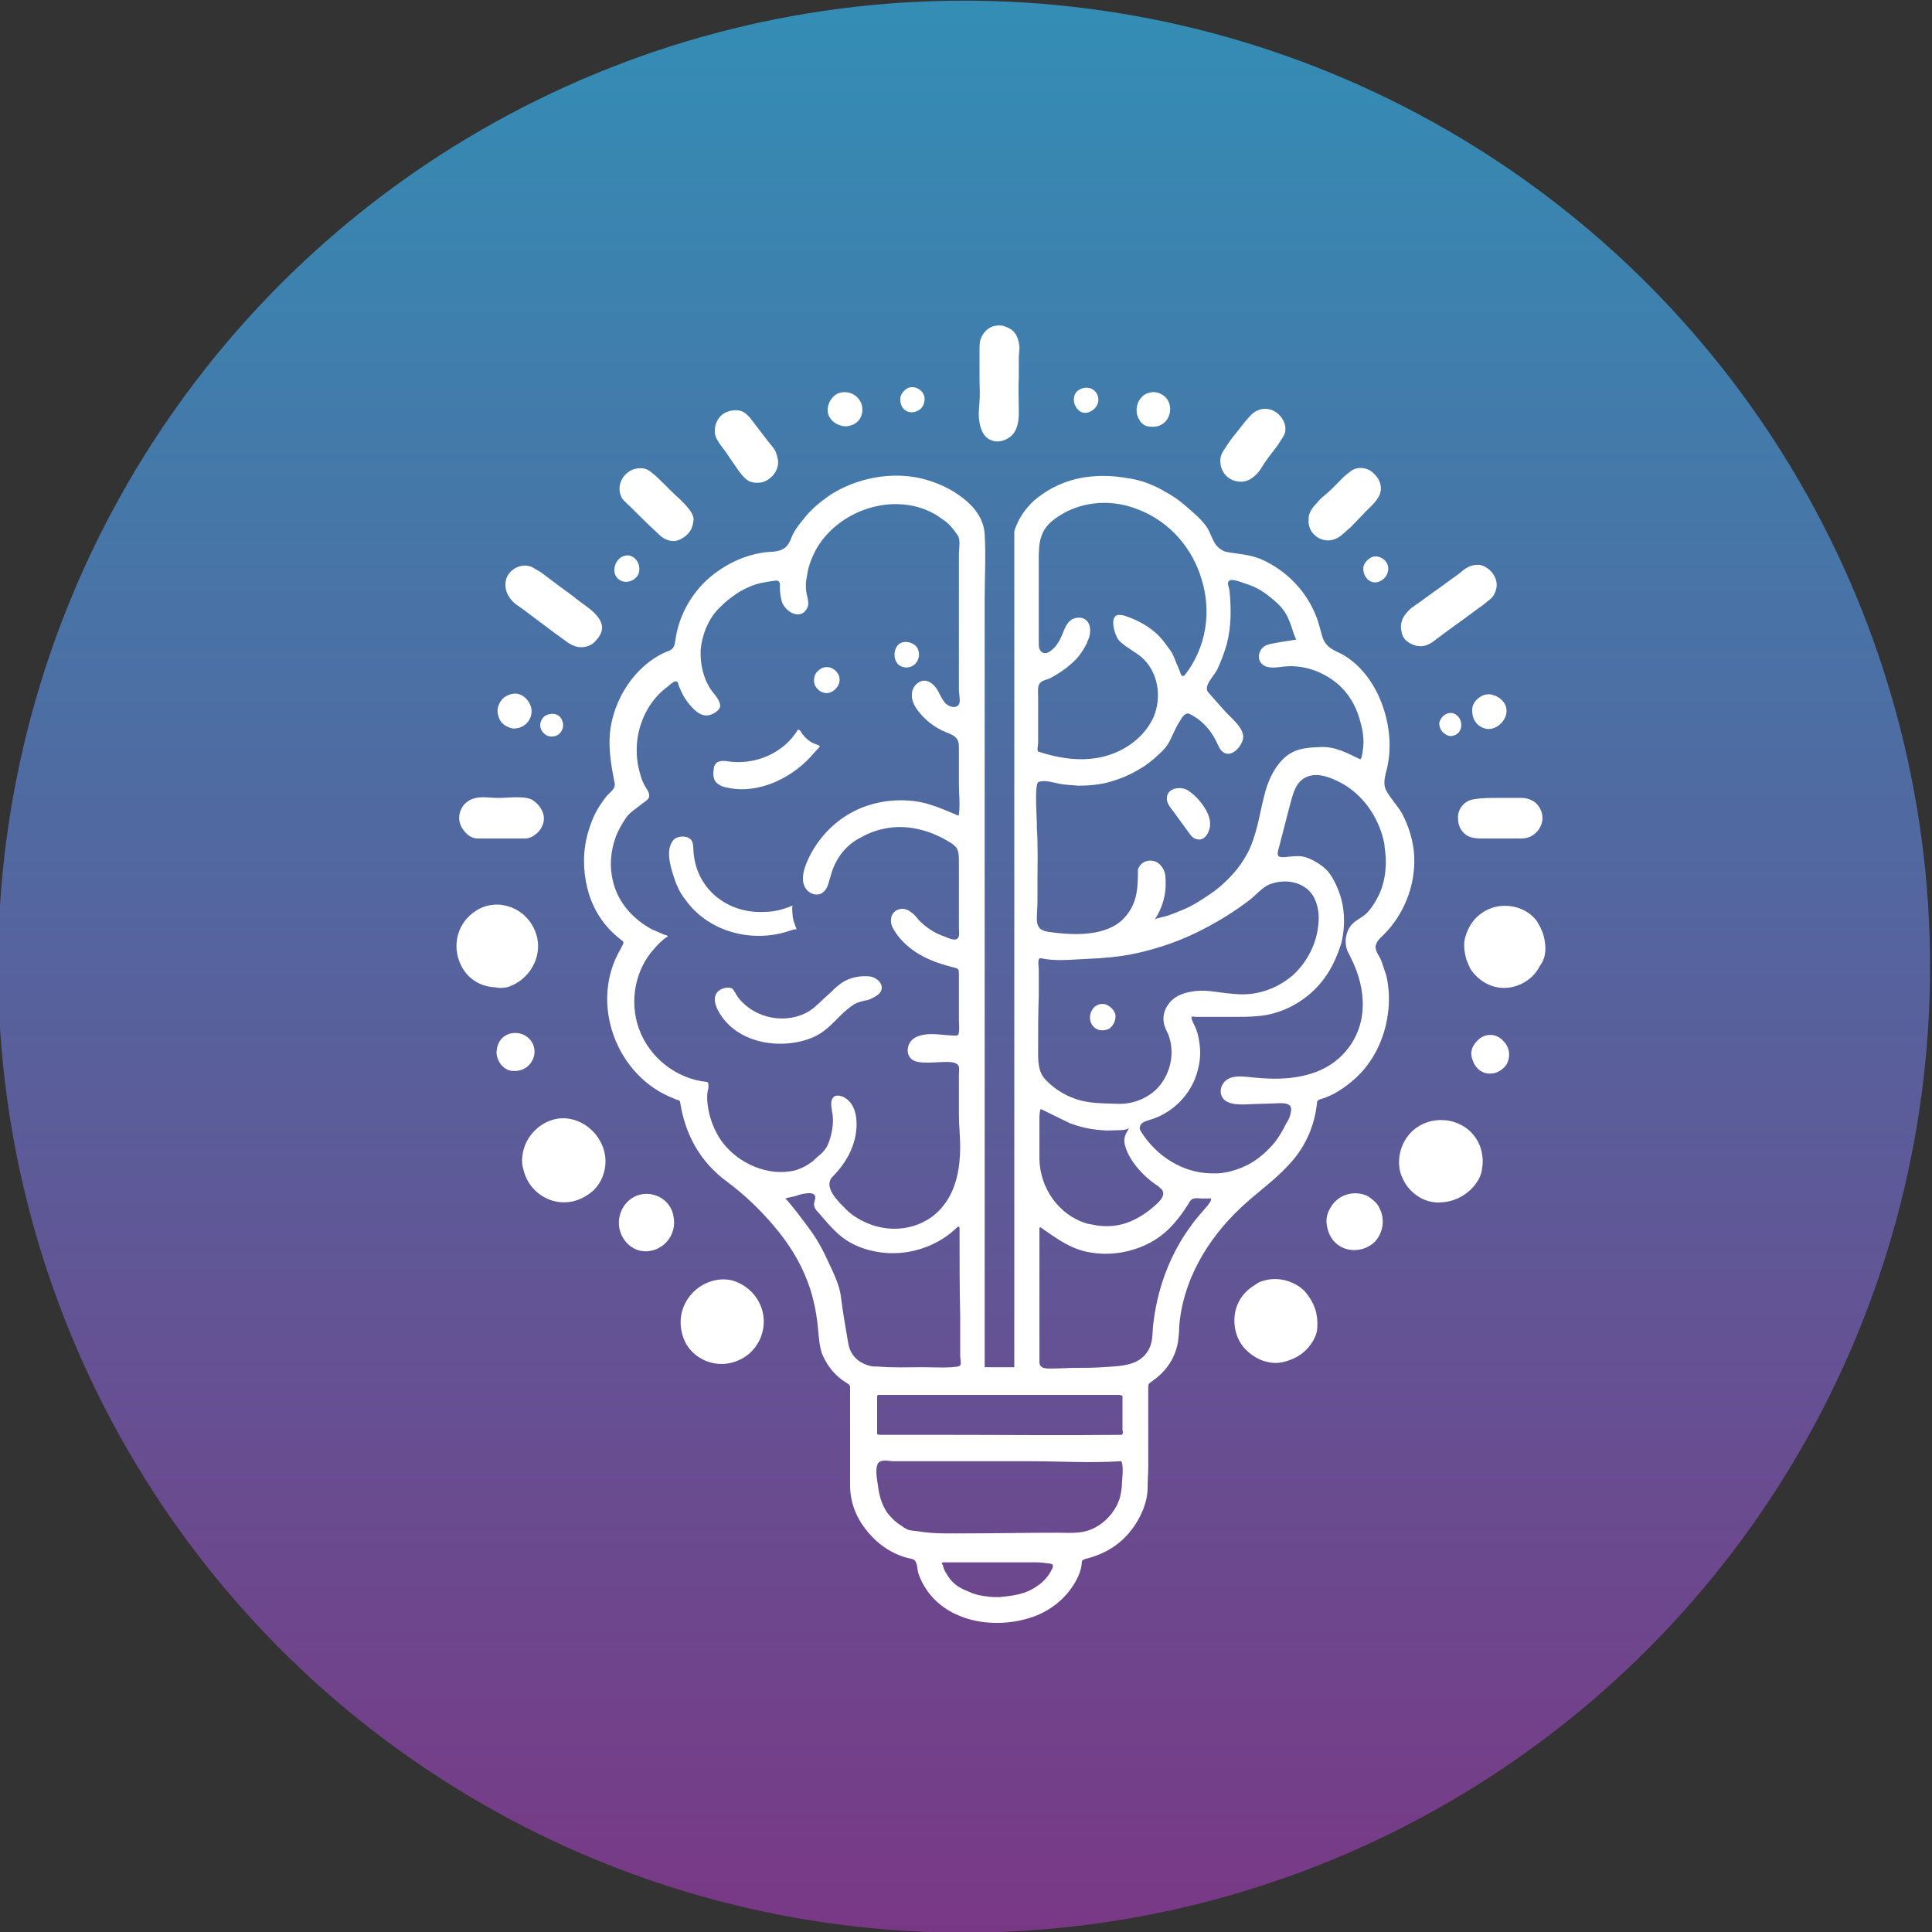 <?xml version="1.0" encoding="utf-8"?>
<!-- Generator: Adobe Illustrator 27.8.0, SVG Export Plug-In . SVG Version: 6.00 Build 0)  -->
<svg version="1.1" id="Laag_1" xmlns="http://www.w3.org/2000/svg" xmlns:xlink="http://www.w3.org/1999/xlink" x="0px" y="0px"
	 viewBox="0 0 300 300" style="enable-background:new 0 0 300 300;" xml:space="preserve">
<rect x="0" y="0" width="300" height="300" fill="#333333" stroke="none"/>
<style type="text/css">
	.st0{fill:url(#SVGID_1_);}
	.st1{fill:#FFFFFF;}
</style>
<linearGradient id="SVGID_1_" gradientUnits="userSpaceOnUse" x1="149.72" y1="687.053" x2="149.72" y2="-54.377">
	<stop  offset="0.402" style="stop-color:#8E1F77"/>
	<stop  offset="1" style="stop-color:#269DBE"/>
</linearGradient>
<circle class="st0" cx="149.7" cy="150.1" r="150"/>
<g id="_x32_">
	<path class="st1" d="M228.9,124.1c-1.5,0.2-2.6,1.5-2.5,3c0,1,0.4,1.9,1.2,2.5c0.9,0.7,2.3,0.6,3.4,0.6c1.4,0,2.8,0,4.2,0
		c1,0,1.9,0.1,2.8-0.5c0.8-0.5,1.4-1.4,1.5-2.4c0.1-1-0.3-1.9-1-2.6c-0.6-0.5-1.4-0.8-2.2-0.8c-1.3,0-2.6,0-3.8,0
		C231.3,123.9,230.1,123.9,228.9,124.1z"/>
	<path class="st1" d="M74.5,130.2c1.1,0,2.3,0,3.4,0c0,0,0,0,0,0c1.2,0,2.3,0,3.5,0c0.7,0,1.2-0.2,1.7-0.6c0.9-0.6,1.7-2,1.2-3.4
		c-0.3-0.8-0.8-1.4-1.5-1.9c-0.7-0.5-1.9-0.5-2.7-0.5c-0.9,0-1.8,0.1-2.7,0.1c-0.8,0-1.6-0.1-2.5-0.1c-1.2,0-2.4,0.4-3.1,1.5
		c-0.6,1-0.7,2.1-0.1,3.2C72.4,129.6,73.2,130.3,74.5,130.2z"/>
	<path class="st1" d="M192.7,74.8c0.8,0,1.4-0.3,2-0.8c0.5-0.4,0.9-0.9,1.2-1.4c0.6-1,1.3-1.9,2-2.8c0.5-0.6,0.9-1.3,1.3-1.9
		c1.2-1.8-0.5-4.2-2.4-4.4c-0.9-0.1-1.8,0.2-2.5,0.9c-0.9,0.9-1.6,1.9-2.4,2.9c-0.6,0.7-1.1,1.4-1.6,2.2c-0.5,0.7-0.9,1.4-0.8,2.3
		C189.6,73.5,190.9,74.8,192.7,74.8z"/>
	<path class="st1" d="M118,202.5c-0.8-1.8-2.5-3.2-4.4-3.7c-2.7-0.6-5.6,0.8-7,3.2c-1.2,2-1.2,4.5-0.1,6.6c1.4,2.5,4.4,3.7,7.1,3
		c1.6-0.4,3.1-1.4,4-2.9C118.8,206.8,118.9,204.4,118,202.5z"/>
	<path class="st1" d="M239.9,146.4c-0.1-1.1-0.5-2.1-1.1-3.1c-0.2-0.4-0.5-0.7-0.8-1c-1.6-1.5-4-2-6.1-1.4c-1.9,0.6-3.3,1.9-4,3.6
		c-0.2,0.4-0.3,0.8-0.4,1.1c-0.3,1.1-0.1,2.3,0.2,3.4c0.2,0.5,0.4,1,0.6,1.4c1.2,1.9,3.3,3.1,5.5,3c2.2-0.1,4.3-1.4,5.3-3.4
		C239.9,149,240.1,147.6,239.9,146.4z"/>
	<path class="st1" d="M79.3,153.1c2-0.8,3.6-2.6,4.1-4.8c0-0.2,0.1-0.4,0.1-0.6c0.4-2.8-1.4-6.1-4.7-7c-0.3-0.1-0.6-0.1-0.9-0.2
		c-1.9-0.2-3.6,0.4-5,1.7c-2.2,2.1-2.6,5.3-1.2,7.9c1,1.9,2.9,3.1,5.1,3.2C77.8,153.5,78.6,153.4,79.3,153.1z"/>
	<path class="st1" d="M230.2,179.7c-0.2-2.3-1.6-4.3-3.7-5.2c-2.2-1-4.9-0.7-6.8,0.8c-1.8,1.4-2.7,3.8-2.4,6c0.1,0.9,0.5,1.8,1,2.6
		c1.2,1.8,3.3,3,5.5,2.8c2.3-0.1,4.5-1.4,5.7-3.4c0.3-0.5,0.5-1,0.6-1.6C230.2,181,230.3,180.3,230.2,179.7z"/>
	<path class="st1" d="M205.4,83.8c1,0.3,2,0,2.8-0.6c0.5-0.4,1-0.9,1.5-1.3c0.8-0.8,1.6-1.7,2.4-2.5c0.7-0.7,1.5-1.4,2-2.3
		c0.7-1.3,0.2-2.7-0.8-3.6c-1-1-2.6-1.1-3.6-0.3c-0.4,0.3-0.8,0.6-1.2,1c-0.9,0.9-1.8,1.9-2.8,2.7c-0.5,0.4-0.9,0.8-1.3,1.3
		c-0.4,0.4-0.8,0.9-1,1.4c-0.2,0.4-0.2,0.8-0.2,1.2C203.1,82.1,204,83.4,205.4,83.8z"/>
	<path class="st1" d="M218.5,99.6c0.9,0.7,2.2,1,3.2,0.5c0.5-0.2,0.9-0.5,1.4-0.9c2.1-1.6,4.3-3.1,6.4-4.7c0.6-0.4,1.1-0.8,1.7-1.3
		c0.4-0.3,0.7-0.6,0.9-1.1c0.3-0.6,0.4-1.4,0.2-2c-0.3-1.2-1.5-2.3-2.7-2.4c-0.6,0-1.2,0.1-1.7,0.4c-0.4,0.2-0.8,0.5-1.1,0.8
		c-1.1,0.8-2.2,1.6-3.3,2.4c-1.3,0.9-2.6,1.9-3.9,2.8c-0.5,0.3-0.9,0.7-1.3,1.2c-0.6,0.7-0.9,1.7-0.7,2.6
		C217.7,98.7,218,99.2,218.5,99.6z"/>
	<path class="st1" d="M212.5,185.8c-1.8-1-4.7-0.6-6,1.9c-0.4,0.7-0.6,1.5-0.5,2.3c0.1,1.1,0.6,2.3,1.4,3c1.7,1.6,4.4,1.4,6-0.1
		c1.4-1.4,1.7-3.6,0.8-5.3c-0.1-0.3-0.3-0.5-0.5-0.8C213.3,186.4,212.9,186.1,212.5,185.8z"/>
	<path class="st1" d="M152.1,65.6c0.2,1.2,0.7,2.3,1.7,2.7c1,0.5,2.2,0.2,3.1-0.5c1.1-0.9,1.3-2.4,1.3-3.7c0-1.9-0.1-3.7,0-5.6
		c0-0.9,0-1.9,0-2.8c0-0.6,0.1-1.2,0.1-1.9c-0.1-0.8-0.3-1.6-0.8-2.2c-0.4-0.5-1.1-0.8-1.7-1c-0.5-0.1-1.1-0.1-1.7,0.1
		c-1,0.4-1.6,1.2-1.9,2.2c-0.1,0.5-0.1,1-0.1,1.4c0,1.4,0,2.8,0,4.2c0,1.3,0.1,2.6,0,3.9C152,63.5,151.9,64.6,152.1,65.6z"/>
	<path class="st1" d="M112.4,69.8c0.2,0.2,0.3,0.4,0.5,0.7c0.6,0.9,1.2,1.7,1.8,2.6c0.5,0.7,1.1,1.4,1.8,1.7
		c0.6,0.2,1.2,0.2,1.8,0.1c1.2-0.3,2.3-1.4,2.5-2.7c0.1-0.7-0.1-1.3-0.3-1.9c-0.2-0.6-0.7-1.1-1.1-1.6c-1-1.3-2-2.6-3-3.9
		c-0.1-0.1-0.3-0.3-0.4-0.4c-0.5-0.5-1.1-0.7-1.8-0.7c-1.2,0-2.4,0.6-2.9,1.8c-0.3,0.6-0.4,1.5-0.2,2.2
		C111.3,68.3,111.8,69,112.4,69.8z"/>
	<path class="st1" d="M97.9,78.7c0.1,0.1,0.2,0.2,0.3,0.3c1.2,1.2,2.4,2.4,3.6,3.5c0.4,0.4,0.8,0.8,1.3,1.1c0.9,0.5,1.9,0.6,2.8,0
		c0.7-0.4,1.2-0.9,1.5-1.6c0.2-0.5,0.3-1,0.3-1.5c-0.1-0.5-0.3-0.9-0.6-1.3c-0.6-0.8-1.3-1.5-2.1-2.2c-1.3-1.2-2.5-2.6-3.9-3.7
		c-0.5-0.4-1-0.6-1.6-0.6c-1.2,0-2.1,0.5-2.8,1.5c-0.6,1-0.7,2.1-0.1,3.2C97,77.9,97.5,78.3,97.9,78.7z"/>
	<path class="st1" d="M80.2,93.9c0.4,0.3,0.9,0.6,1.4,1c1.5,1.1,2.9,2.2,4.4,3.3c0.7,0.5,1.5,1.1,2.2,1.6c0.6,0.4,1.3,0.7,2,0.7
		c0.9,0,1.7-0.3,2.3-1c1.4-1.5,1.2-2.7,0.1-4c-0.9-1-2.1-1.7-3.1-2.5c-0.7-0.6-1.6-1.2-2.4-1.8c-0.8-0.6-1.6-1.2-2.4-1.8
		c-0.6-0.5-1.3-0.9-2-1.3c-1.8-0.9-4.1,0.5-4.2,2.4c-0.1,0.9,0.2,1.7,0.7,2.4C79.5,93.3,79.8,93.6,80.2,93.9z M84.7,96.9
		C84.6,97,84.6,97,84.7,96.9C84.6,97,84.6,97,84.7,96.9z"/>
	<path class="st1" d="M83,163.3c0-1.6-1.3-2.9-3-2.9c-1.4,0-2.8,0.9-2.9,3c0,1.3,1.1,3,2.8,2.9C81.9,166.3,83,164.7,83,163.3z"/>
	<path class="st1" d="M233.4,161.6c-1.1-1.2-2.9-1.2-4,0c-0.9,0.9-1.2,1.9-0.7,3.1c0.4,1.2,1.5,2.1,2.8,2c1,0,2-0.7,2.5-1.5
		C234.6,163.9,234.4,162.6,233.4,161.6z"/>
	<path class="st1" d="M229,109c-0.5,0.7-0.5,1.6-0.2,2.5c0.3,0.9,1.2,1.6,2.2,1.7c1.6,0.1,3.2-1.6,2.9-3.2c-0.2-1.2-1.4-2.1-2.7-2.2
		C230.3,107.8,229.5,108.3,229,109C229,109,229,109,229,109z"/>
	<path class="st1" d="M131.2,66.2c0.9,0,1.9-0.4,2.4-1.3c0.5-0.9,0.4-2.2-0.3-3c-0.8-1-2.3-1.3-3.4-0.7c-1,0.6-1.6,1.9-1.3,3.1
		C129,65.5,130.1,66.1,131.2,66.2z"/>
	<path class="st1" d="M177.1,65.5c0.3,0.3,0.6,0.6,1.1,0.7c0.5,0.1,1,0.1,1.5,0c0.8-0.2,1.5-0.8,1.8-1.6c0.4-1,0.2-2.2-0.5-2.9
		c-0.7-0.7-1.7-1-2.6-0.7c-1.5,0.4-2.2,2.1-1.8,3.5C176.7,64.8,176.9,65.2,177.1,65.5z"/>
	<path class="st1" d="M78.7,112.8c0.4,0.2,0.9,0.4,1.4,0.3c1.2-0.1,2.2-1,2.4-2.2c0.3-1.4-0.9-3.1-2.4-3.2c-0.9,0-1.8,0.4-2.3,1.1
		c-0.5,0.7-0.7,1.6-0.4,2.4C77.6,112,78.1,112.5,78.7,112.8z"/>
	<path class="st1" d="M100,185.4c-2.2,0.2-3.8,2.1-3.9,4.3c-0.1,2.4,1.8,4.7,4.3,4.6c2.7-0.1,4.7-2.6,4.2-5.3
		C104.3,186.7,102.2,185.2,100,185.4z"/>
	<path class="st1" d="M96.8,90.3C96.8,90.4,96.8,90.4,96.8,90.3c0.8,0.2,1.7-0.2,2.2-0.9c0.6-1,0.2-2.5-0.9-3
		c-0.4-0.2-0.7-0.2-1.1-0.1c-0.9,0.2-1.5,1.1-1.6,2C95.3,89.3,95.9,90.1,96.8,90.3z"/>
	<path class="st1" d="M213.4,86.4c-0.7,0.1-1.6,0.9-1.7,1.7c-0.1,1,0.5,2.1,1.5,2.3c1,0.2,2.1-0.6,2.3-1.6c0,0,0,0,0,0
		C215.9,87.3,214.5,86.3,213.4,86.4z"/>
	<path class="st1" d="M140.9,63.9c0.8,0.3,1.8,0,2.3-0.7c0.4-0.6,0.5-1.4,0.2-2c-0.4-0.8-1.4-1.3-2.3-1c-0.7,0.3-1.4,1.1-1.3,1.9
		C139.8,62.9,140.2,63.6,140.9,63.9C140.9,63.9,140.9,63.9,140.9,63.9z"/>
	<path class="st1" d="M167.6,63.8c0.4,0.3,0.9,0.4,1.5,0.2c0.5-0.2,0.9-0.5,1.2-1c0.7-1.2-0.1-2.8-1.6-2.8c-0.9,0-1.8,0.6-1.9,1.4
		C166.6,62.5,167,63.3,167.6,63.8z"/>
	<path class="st1" d="M85.3,110.9c-0.7,0.1-1.3,0.7-1.4,1.5c-0.1,0.7,0.3,1.4,1,1.8c0.6,0.3,1.5,0.2,2-0.3c0.5-0.5,0.7-1.3,0.4-2
		C87,111,86.1,110.7,85.3,110.9z"/>
	<path class="st1" d="M225.2,114.3c0.3,0,0.7-0.1,1-0.3c1.3-0.9,0.7-3.2-0.9-3.3c-0.9,0-1.6,0.7-1.8,1.5
		C223.4,113.3,224.3,114.2,225.2,114.3z"/>
	<path class="st1" d="M204.4,203.9c-0.3-1.3-1-2.5-1.9-3.5c-1.7-1.6-4.2-2.2-6.4-1.5c-0.4,0.1-0.8,0.3-1.2,0.6
		c-1.5,0.9-2.5,2.1-3,3.8c-0.6,2.3,0,5,1.9,6.6c0.9,0.8,2,1.4,3.1,1.6c1.2,0.3,2.4,0.1,3.6-0.4c1.9-0.7,3.5-2.4,4-4.4
		C204.6,205.9,204.6,204.9,204.4,203.9z"/>
	<path class="st1" d="M93.4,177.6c-1.2-2.6-4-4.3-6.8-3.9c-3,0.5-5.3,3.1-5.5,6c-0.1,0.7,0,1.3,0.2,2c0.7,2.9,3.3,5,6.3,5
		c1.7,0,3.2-0.7,4.5-1.8C94,183.1,94.6,180.1,93.4,177.6C93.4,177.7,93.4,177.7,93.4,177.6z"/>
	<path class="st1" d="M122.7,144.5c0.2-0.1,0.5-0.1,0.7-0.2c0.1,0,0.2,0,0.3,0c-0.2-0.6-0.5-1.2-0.6-1.9c0-0.2-0.2-1.7,0-1.8
		c-1.4,0.6-2.9,1-4.4,1c-5.6,0.3-10.5-3.4-11-9.2c-0.1-1,0.1-2-1-2.4c-0.7-0.2-1.6-0.1-2.1,0.4c-1.1,1.3-0.7,3.2-0.3,4.7
		c0.3,1,0.6,2,1.1,3c0.3,0.6,0.7,1.2,1.1,1.7C110.1,144.8,117,146.5,122.7,144.5z"/>
	<path class="st1" d="M111.6,121.8c0.4,0.3,0.8,0.4,1.3,0.5c5,1.1,10.4-1.6,13.6-5.5c0.3-0.3,0.6-0.6,0.8-0.9
		c-0.1-0.2-0.4-0.2-0.5-0.3c-1-0.3-1.8-1-2.4-1.9c-0.1-0.2-0.2-0.4-0.5-0.4c-2.2,3.7-6.8,5.6-11,4.9c-0.6-0.1-1.6-0.1-1.9,0.6
		c0,0.1-0.1,0.1-0.1,0.2c0,0,0,0,0,0C110.7,120.1,110.6,121.2,111.6,121.8z"/>
	<path class="st1" d="M128.1,107.6c0.5,0.1,1-0.1,1.4-0.4c2.4-2-0.7-5-2.6-2.9c0,0-0.1,0.1-0.1,0.1c-0.4,0.5-0.5,1.3-0.3,1.9
		C126.8,107,127.4,107.5,128.1,107.6z"/>
	<path class="st1" d="M130.4,157.8c0.7-0.7,1.5-1.4,2.3-1.9c0.6-0.3,1.3-0.5,2-0.6c0.6-0.2,1.2-0.5,1.7-0.9c0.9-0.8,0.5-1.8-0.2-2.3
		c-0.4-0.3-0.9-0.5-1.4-0.5c-1.7-0.1-3.3,0.3-4.6,1.4c-0.4,0.3-0.7,0.6-1.1,1c-0.8,0.7-1.6,1.5-2.4,2.2c-2.9,2.7-7.8,2.5-10.8,0
		c-0.7-0.6-1.3-1.2-1.7-2c-0.3-0.4-0.3-0.7-0.8-0.8c-0.4-0.1-1,0-1.4,0.2c-1.4,0.7-1.1,2.2-0.5,3.3c2.7,5.2,10,6.3,14.9,4.1
		C128,160.3,129.2,159,130.4,157.8z"/>
	<path class="st1" d="M139.5,103.2c0.6,0.5,1.5,0.6,2.2,0.2c1.3-0.7,1.4-2.9-0.1-3.5c-0.2-0.1-0.5-0.2-0.7-0.2
		c-0.5-0.1-1.1,0.1-1.4,0.4C138.7,100.9,138.7,102.4,139.5,103.2z"/>
	<path class="st1" d="M214.5,149.2c-0.3-0.8-1.2-1.7-0.8-2.6c0.2-0.6,0.7-1,1.2-1.5c3.1-3.1,4.9-7.6,4.7-12.1
		c-0.1-2.3-0.8-4.6-1.9-6.7c-0.7-1.2-1.6-2.1-2.3-3.3c-0.8-1.2-0.3-2.5,0-3.8c1.4-6.1-1.2-14.2-6.8-17.5c-0.9-0.5-1.9-0.8-2.6-1.6
		c-0.7-0.8-0.8-1.8-1.1-2.8c-1.2-4.5-4.4-8.2-8.5-10.2c-1.8-0.9-3.4-1-5.4-1.3c-0.4-0.1-0.8-0.1-1.1-0.3c-0.6-0.3-1.1-0.8-1.4-1.4
		c-0.4-0.7-0.6-1.4-1-2.1c-0.6-0.9-1.4-1.7-2.2-2.4c-0.9-0.8-1.8-1.6-2.8-2.3c-1.4-0.9-2.8-1.7-4.4-2.3c-1.6-0.6-3.1-0.8-4.8-1
		c-2.1-0.2-4.3-0.1-6.3,0.4c-2.4,0.6-4.5,1.7-6.4,3.3c-1.3,1.2-2.3,2.6-2.9,4.2c-0.1,0.2-0.1,0.4-0.2,0.6v129.8c0,0-4.6,0-4.6,0
		v-97.9c0-7.1,0-14.2,0-21.3c0-3.4,0.2-6.8,0-10.1c-0.1-2.3-1.5-4.2-3.3-5.6c-1.9-1.5-4.1-2.5-6.5-3.1c-4.7-1.1-10-0.1-14.1,2.5
		c-1.6,1.1-3.1,2.3-4.3,3.9c-0.6,0.7-1.2,1.5-1.6,2.3c-0.4,0.9-0.6,1.8-1.6,2.3c-0.6,0.3-1.4,0.4-2.1,0.4c-3.7,0.3-7.3,2.1-10,4.7
		c-2.4,2.4-4,5.5-4.5,8.8c-0.1,0.6-0.1,1.2-0.6,1.6c-0.2,0.2-0.5,0.3-0.8,0.4c-4.9,2.1-8.3,7.4-8.8,12.7c-0.2,2.6,0.2,4.9,0.7,7.5
		c0.1,0.3,0.1,0.5,0,0.8c-0.1,0.4-0.8,1-1.1,1.3c-0.5,0.6-0.9,1.2-1.3,1.8c-0.8,1.3-1.3,2.6-1.7,4c-0.8,2.8-0.8,5.8-0.1,8.6
		c0.8,3.3,2.6,6,5.2,8c0.1,0.1,0.2,0.2,0.3,0.2c0.1,0.1,0.1,0.2,0.1,0.4c-0.1,0.3-0.3,0.5-0.4,0.8c-5,8.4-0.7,19.9,8.3,23.3
		c0.2,0.1,0.4,0.2,0.6,0.2c0.2,0.1,0.3,0.2,0.3,0.3c0.8,5.1,3.1,9.3,7.3,12.4c2.7,2,5.1,4.3,7.3,6.9c2.2,2.6,4,5.4,5.2,8.6
		c1,2.6,1.5,5.4,1.7,8.2c0.1,1,0.2,1.9,0.5,2.9c0.7,1.7,1.7,3.1,3.2,4.2c0.3,0.2,0.6,0.4,0.9,0.6c0.2,0.1,0.3,0.3,0.3,0.5
		c0,0.1,0,0.2,0,0.3c0,4,0,8.1,0,12.1c0,1,0,2.1,0,3.1c0.1,3,1.3,5.5,3.4,7.7c1.7,1.8,3.8,3,6.3,3.5c0.8,0.2,0.7,1.6,0.9,2.2
		c2.6,7.5,11.8,9.2,18.5,6.5c2.1-0.9,3.9-2.3,5.2-4.1c0.9-1.3,1.6-2.6,1.7-4.2c0-0.2,0.1-0.2,0.2-0.3c0.1,0,0.2,0,0.2-0.1
		c3.9-0.9,6.8-3.1,8.6-6.6c0.7-1.4,1.2-2.9,1.2-4.5c0-1.1,0.1-2.1,0.1-3.2c0-3.5,0-7,0-10.4c0-0.7,0-1.4,0-2.1
		c0-0.3,0.1-0.5,0.4-0.7c0.1,0,0.2-0.1,0.3-0.2c2.1-1.5,3.4-3.4,3.9-5.9c0.1-0.8,0.2-1.6,0.2-2.4c0.5-7.1,4.3-13.6,9.5-18.5
		c2.4-2.3,5.2-4.2,7.4-6.6c2.6-2.7,4.1-6,4.5-9.7c0-0.4,0.2-0.5,0.5-0.6c2.1-0.6,3.8-1.8,5.4-3.2c2.8-2.5,4.6-6.2,5.1-10
		c0.3-2,0.2-4-0.2-5.9C215.1,151,214.8,150.1,214.5,149.2z M169.2,97.2c-0.3-1.1-1.3-1.5-2.3-1.2c-1.1,0.3-1.5,1.4-1.9,2.4
		c-0.4,1-1,2.1-1.9,2.7c-0.9,0.7-1.8,0.2-1.8-1c0-4.4,0-8.8,0-13.2c0-1.2,0-2.5,0.4-3.6c0.6-1.9,2.3-3,4-3.9c3.5-1.7,7.5-1.7,11-0.3
		c5,1.9,8.5,6.1,9.9,10.9c1.5,4.9,0.8,10.4-2.6,14.8c0,0-0.1,0.1-0.1,0.1c-0.2,0.1-0.3,0.1-0.4,0c0,0,0-0.1-0.1-0.1
		c-0.3-0.9-0.7-1.7-1-2.5c-0.2-0.4-0.3-0.8-0.6-1.2c-0.3-0.4-0.5-0.7-0.8-1.1c-0.1-0.1-0.2-0.3-0.3-0.4c-1.5-1.9-3.5-3.1-5.8-3.9
		c-0.3-0.1-0.6-0.2-0.9-0.2c-2-0.3-0.9,3.3-0.2,4c1,1,2.3,1.6,3.4,2.5c2.6,2.2,3.3,6.2,1.9,9.4c-1.4,3.1-4.5,5.3-7.8,6.1
		c-3.3,0.8-6.8,0.3-10.1-0.8c-0.2-0.1,0-1.2,0-1.3c0-0.7,0-1.5,0-2.2c0-1.2,0-2.3,0-3.5c0-0.5,0-1.1,0-1.6c0-0.6-0.1-1.1,0.1-1.7
		c0.3-0.8,1.2-0.8,1.8-1.1c1.1-0.6,2.2-1.3,3.1-2.1c1.1-0.9,1.9-2,2.5-3.2c0.1-0.1,0.1-0.2,0.1-0.3C169.2,99,169.4,98.1,169.2,97.2z
		 M161.3,121.4c1-0.3,2.2,0.1,3.2,0.3c1,0.2,2,0.2,2.9,0.3c2,0,4-0.2,5.9-0.9c1.6-0.5,3.1-1.3,4.5-2.2c1-0.7,1.9-1.5,2.7-2.3
		c0.7-0.7,1.1-1.4,1.5-2.3c0.4-0.8,0.7-1.6,1.2-2.3c0.2-0.4,0.7-1.2,1.2-1.2c0.1,0,0.1,0,0.2,0c1.9,0.9,3.3,2.4,4.2,4.2
		c0.3,0.6,0.5,1.2,0.9,1.6c1.3,1.3,3-0.5,3.3-1.8c0.4-1.7-2-3.4-3-4.6c-0.8-0.9-1.5-1.7-2.3-2.6c-0.2-0.2-0.3-0.4-0.3-0.7
		c0-0.9,1.1-2,1.6-2.9c0.6-1.3,1.1-2.6,1.5-4c0.7-2.7,0.7-5.6,0.4-8.4c-0.1-0.6-0.5-1.2,0.1-1.5c0.4-0.2,1.8,0.3,2.3,0.5
		c1.4,0.4,2.7,1.1,3.9,2.1c0.9,0.7,1.8,1.5,2.4,2.5c0.5,0.8,0.8,1.7,1.1,2.6c0,0.1,0.5,1.5,0.6,1.5c-1,0.2-2,0.3-3,0.5
		c-0.6,0.1-1.2,0.2-1.7,0.4c-1.4,0.7-1.6,2.7,0,3.3c0.9,0.3,1.9,0.1,2.8,0c2.9-0.3,5.9,0.7,8.2,2.6c1.7,1.4,2.9,3.4,3.5,5.5
		c0.4,1.3,0.7,2.7,0.6,4.1c0,0.2-0.2,2.3-0.5,2.2c-2.1-1-3.8-2-6.2-1.9c-2.2,0.1-4.1,0.2-5.8,1.9c-1.5,1.5-2.4,3.6-2.9,5.7
		c-0.8,3.1-1.1,6-2.6,8.9c-0.8,1.5-1.8,2.8-3,4c-0.9,0.9-1.8,1.7-2.9,2.4c-1.3,0.9-2.7,1.8-4.2,2.4c-0.7,0.3-1.5,0.6-2.3,0.9
		c-0.4,0.1-0.8,0.2-1.2,0.3c-0.3,0.1-0.6,0.1-0.8,0.3c0,0,0,0,0,0c1.2-1.8,1.8-3.9,1.7-6c0-0.8-0.1-1.6-0.6-2.2
		c-0.9-1.4-3.1-1.3-3.7,0.4c0,3.1-0.1,5.7-2.6,8c-2.9,2.5-7.8,2.2-11.3,1.7c-0.5-0.1-0.9-0.2-1.3-0.5c-0.4-0.4-0.5-1-0.5-1.5
		c0-0.9,0.1-1.8,0.1-2.8c0-1,0-2,0-3c0-2.8,0.1-5.6-0.1-8.4C161.1,127.9,160.5,121.6,161.3,121.4z M180.7,158.7
		c0.1,0.7,0.4,1.3,0.7,1.9c1.1,2.8,0.4,6.1-1.6,8.3c-1.6,1.7-4,2.6-6.3,2.5c-2.3-0.1-4.4,0-6.6-0.8c-1.7-0.6-3.3-1.6-4.6-3
		c-1.2-1.3-1.1-3.1-1.1-4.8c0-2.7,0-5.4,0.1-8.1c0-1.4,0-2.7,0-4.1c0-0.6-0.3-2,0.4-1.8c2.2,0.5,4.7,0.2,7,0.1
		c2.5-0.1,5-0.3,7.4-0.8c3.8-0.8,7.5-2.1,10.9-3.9c2.5-1.3,4.9-2.8,7.1-4.5c0.9-0.7,2-2,3.1-2.4c2.4-0.9,5.3-0.4,6.7,1.8
		c0.8,1.4,1,3,0.8,4.6c-0.3,2.9-1.7,5.6-3.8,7.6c-2.1,1.9-5,3.1-7.9,3.1c-1.7,0-3.4-0.3-5.1-0.5c-1-0.1-2-0.1-3,0.1
		c-0.5,0.1-1,0.2-1.4,0.4C181.9,154.9,180.4,156.7,180.7,158.7z M174.6,177.4c0.4,2.5,2.8,5.1,4.8,6.5c0.4,0.2,0.7,0.5,1,0.8
		c0.8,1-0.7,2.2-1.4,2.8c-1.2,1-2.6,1.9-4.1,2.4c-1.4,0.5-3,0.6-4.5,0.4c-0.5-0.1-1.1-0.2-1.6-0.3c-4.4-1.3-7.3-5.5-7.4-10
		c0-1.4,0-2.7,0-4.1c0-0.7,0-1.4,0-2.1c0-0.5,0-1.1,0.2-1.6c0,0,4.1,2,4.5,2.2c1.6,0.6,3.3,1,5.1,1.1c0.8,0.1,1.6,0,2.4,0
		c0.3,0,1.5,0,1.7-0.4c0,0.1-0.1,0.2-0.1,0.3C174.8,176,174.5,176.7,174.6,177.4z M112.2,177.4c-0.9-1.2-1.6-2.7-2-4.2
		c-0.3-1.2-0.6-3-0.2-4.2c0-0.2,0-0.3,0-0.5c0-0.2,0-0.5-0.3-0.5c-4.7-0.5-8.9-3.8-10.5-8.3c-1.5-4.2-0.6-9.1,2.4-12.4
		c0.6-0.7,1.3-1.4,2.1-1.9c-0.1-0.2-0.3-0.2-0.4-0.2c-0.7-0.3-1.4-0.6-2.1-0.9c-2.9-1.6-5.2-4.1-6-7.4c-0.6-2.3-0.4-4.7,0.4-6.9
		c0.4-1.1,1-2.1,1.6-3c0.6-0.9,1.7-1.5,2.5-2.2c0.4-0.3,1-0.6,1.1-1.1c0.1-0.7-0.5-1.3-0.8-1.9c-0.4-0.8-0.6-1.6-0.8-2.4
		c-0.4-1.6-0.4-3.3-0.2-4.8c0.5-3.2,2.1-6.1,4.7-8c0.2-0.2,0.9-0.8,1.2-0.8c0.4,0,0.4,0.3,0.5,0.7c0.3,0.7,0.6,1.4,1,2
		c0.7,1,1.9,2.6,3.3,2.6c0.7,0,1.9-0.6,2.1-1.3c0.2-0.9-0.9-2-1.4-2.7c-1.2-1.8-1.7-4-1.6-6.2c0.2-2.3,1.2-4.8,2.8-6.4
		c0.4-0.4,0.9-0.9,1.4-1.3c1-0.8,2-1.5,3.2-2c1.2-0.6,2.5-0.8,3.9-1c0.2,0,0.5-0.1,0.7,0c0.4,0.2,0.3,0.7,0.3,1
		c0,0.7,0.1,1.5,0.3,2.2c0.5,1.6,3,3.1,4,0.9c0.3-0.7-0.1-1.7-0.2-2.4c-0.1-0.8-0.1-1.6,0.1-2.4c0.2-1.6,0.8-3.1,1.6-4.5
		c3.7-6.1,12.5-8.8,18.7-4.9c0.2,0.2,0.5,0.3,0.7,0.5c1,0.6,1.7,1.5,2.4,2.5c0.5,0.7,0.2,2.1,0.2,2.9c0,1.1,0,2.3,0,3.4
		c0,2.2,0,4.5,0,6.7c0,2.5,0,4.9,0,7.4c0,1.2,0,2.5,0,3.7c0,0.6,0.4,2-0.2,2.4c-0.5,0.4-1.3,0.1-1.8-0.3c-0.6-0.6-0.9-1.4-1.3-2.1
		c-0.4-0.7-1.1-1.4-1.9-1.5c-1.1-0.1-2.1,1-2.1,2.1c-0.1,1.1,0.6,2.2,1.3,3c1.1,1.3,2.5,2.3,4,2.9c0.7,0.3,1.4,0.5,1.8,1.2
		c0.2,0.4,0.2,0.9,0.2,1.3c0,1.8,0,3.7,0,5.5c0,1.5,0.2,3.3,0,4.8c0,0.1-0.1,0.2-0.2,0.1c-2.2-0.9-4.3-1.9-6.7-2.2
		c-2.4-0.3-4.9-0.1-7.3,0.7c-4.3,1.4-7.8,4.8-9.5,9c-0.4,1-0.7,2.2-0.4,3.2c0.3,1.1,1.5,1.9,2.6,1.5c0.5-0.2,0.9-0.7,1.1-1.2
		c0.2-0.5,0.3-1.1,0.5-1.6c0.6-2.4,2.1-4.5,4.2-5.7c1.2-0.7,2.5-1.3,4-1.6c3.5-0.8,7.3,0.2,10.3,2.1c0.4,0.2,0.7,0.5,1,0.8
		c0.4,0.6,0.4,1.4,0.4,2.2c0,2.3,0,4.7,0,7c0,1.1,0,2.3,0,3.4c0,0.4,0.2,1.3-0.3,1.6c-0.5,0.3-1.5-0.2-2-0.4
		c-1.5-0.5-2.8-1.4-3.9-2.5c-0.4-0.5-0.8-1-1.3-1.3c-0.5-0.4-1.2-0.6-1.8-0.4c-1.4,0.4-1.5,2-0.9,3c0.6,1.1,1.5,2.1,2.5,2.9
		c1.9,1.6,4.4,2.5,6.8,3.1c0.9,0.2,0.9,0.3,0.9,1.2c0,0.8,0,1.5,0,2.3c0,1.5,0,3,0,4.6c0,0.6,0.1,1.4,0,2c-0.1,0.5-0.1,0.5-0.7,0.5
		c-1.5,0-3.6-0.5-5.3,0c-0.5,0.1-1,0.4-1.3,0.7c-0.7,0.7-0.9,1.9-0.3,2.7c0.6,0.8,1.8,0.8,2.8,0.8c0.9,0,1.9-0.1,2.8-0.1
		c0.4,0,0.8,0,1.2,0.1c1.1,0.3,0.8,1,0.8,1.9c0,2.1,0,4.1,0,6.2c0,1.7,0.2,3.3,0.2,5c0,3.2-0.6,6.6-2.6,9.1
		c-2.8,3.6-7.8,4.5-11.9,2.7c-1.4-0.6-2.6-1.4-3.6-2.5c-1-1-3.2-3.2-1.7-4.7c1.8-1.8,3.2-4.1,3.6-6.7c0.3-2,0.1-4.7-2-5.7
		c-0.5-0.2-1.2-0.3-1.5,0.1c-0.5,0.5-0.3,1.4-0.2,2.2c0.3,1.4,0.1,2.8-0.3,4.2c-0.2,0.6-0.4,1.2-0.8,1.7c-0.3,0.4-0.6,0.7-1,1
		c-0.4,0.3-0.7,0.7-1,0.9c-0.8,0.6-1.6,1-2.5,1.3C119.4,182.8,114.7,180.7,112.2,177.4z M135.1,212.1c-1.9-0.5-3.1-1.7-3.4-3.6
		c-0.4-2.3-0.8-4.6-1.1-7c-0.2-1.9-1.2-3.9-2-5.6c-0.8-1.8-1.8-3.6-3-5.2c-0.6-0.8-1.2-1.6-1.8-2.4c-0.2-0.2-1.7-2.2-1.9-2.2
		c0.4-0.1,0.8-0.2,1.3-0.3c0.5-0.1,0.9-0.3,1.4-0.4c0.6-0.1,1.9-0.4,2,0.5c0,0.4-0.2,0.8-0.2,1.1c0,0.5,0.3,0.9,0.7,1.3
		c1.3,1.5,2.6,3.1,4.2,4.2c1.5,1,3.2,1.6,5,1.9c3.5,0.6,7.1-0.2,10-2c0.8-0.5,1.6-1.1,2.3-1.8c0.1-0.1,0.2-0.2,0.3-0.1
		c0.1,0,0.1,0.2,0.1,0.3c0,0.1,0,0.3,0,0.4c0,4.4,0,8.8,0.1,13.2c0,1.4,0,2.8,0,4.1c0,0.7,0,1.4,0,2.1c0,0.3,0.2,1.2,0,1.4
		c-0.2,0.3-0.9,0.2-1.2,0.3c-1.6,0.1-3.1,0-4.7,0c-2.2,0-4.5,0.1-6.8-0.1C135.9,212.2,135.5,212.2,135.1,212.1z M163.5,243.3
		c-0.4,1-1,1.8-1.8,2.5c-1.1,0.9-2.3,1.5-3.7,1.8c-0.9,0.2-1.8,0.3-2.8,0.4c-0.6,0-1.3,0-1.9-0.1c-0.8-0.1-1.5-0.2-2.3-0.5
		c-0.5-0.2-0.9-0.4-1.4-0.6c-1.1-0.5-2-1.3-2.6-2.4c-0.3-0.4-0.5-0.9-0.6-1.4c-0.1-0.1-0.1-0.1-0.2-0.2c0.1-0.1,0.1-0.1,0.2-0.2
		c1.9,0,3.9,0,5.8,0c2.9,0,5.8,0,8.7,0c0.7,0,1.4,0.1,2.2,0.2C163.5,242.9,163.5,243,163.5,243.3z M174.2,230.8
		c-0.1,0.8-0.2,1.6-0.5,2.3c-0.1,0.3-0.2,0.5-0.3,0.7c-0.9,1.7-2.3,3-4,3.7c-1.7,0.7-3.5,0.5-5.3,0.5c-4.7,0-9.3,0.1-14,0.1
		c-2.5,0-5,0.1-7.4-0.3c-0.6-0.1-1.3-0.1-1.8-0.3c-0.4-0.2-0.7-0.4-1.1-0.7c-0.8-0.5-1.5-1.2-2.1-2c-0.7-1.1-1.1-2.3-1.3-3.6
		c-0.1-1-0.6-2.9-0.1-3.9c0.4-0.8,1.8-0.4,2.5-0.4l7.1,0c4.7,0,9.4,0,14.1,0c4.6,0,9.3,0.3,13.9,0c0,0,0.1,0,0.1,0
		c0.1,0,0.2,0.1,0.2,0.2C174.5,228.1,174.2,229.8,174.2,230.8z M174.2,222.8C174.2,222.8,174.2,222.8,174.2,222.8
		c-9.4,0.1-18.8,0-28.2,0c-1.5,0-2.9,0-4.4,0c-1.6,0-3.1,0-4.7,0c-0.2,0-0.5,0-0.7-0.1c0-0.8,0-1.6,0-2.4c0-1.1,0-2.3,0-3.4
		c0-0.3,0.1-0.3,0.3-0.3c0.1,0,0.3,0,0.4,0c9.4,0,18.7,0,28.1,0c1.2,0,2.5,0,3.7,0c0.2,0,0.5,0,0.7,0c1.4,0,2.8,0,4.2,0
		c0.2,0,0.4,0,0.5,0.1c0.1,0,0.1,0,0.2,0c0,0.6,0,1.3,0,1.9c0,1.2,0,2.4,0,3.5C174.4,222.3,174.4,222.6,174.2,222.8z M188,186.5
		c-0.1,0.2-0.3,0.4-0.4,0.6c-0.9,1.1-1.9,2.1-2.7,3.3c-2.3,3.1-3.9,6.6-4.9,10.3c-0.4,1.5-0.7,3.1-0.9,4.7c-0.2,1.4,0,2.8-0.7,4.1
		c-1.4,2.7-4.5,2.6-7.2,2.8c-1.4,0.1-2.8,0.1-4.1,0.1c-1.2,0-2.4,0.1-3.6,0.1c-0.5,0-1.6,0.1-1.9-0.4c-0.2-0.2-0.2-0.5-0.2-0.8
		c0-6.6,0-13.3,0-19.9c0-0.2,0-0.5,0-0.7c0-0.1,0.2-0.2,0.2-0.1c2.2,1.5,4.1,3,6.8,3.7c2.5,0.6,5.2,0.5,7.7-0.3c2.3-0.7,4.4-2,6-3.8
		c0.8-0.9,1.5-1.8,2.2-2.9c0.3-0.4,0.5-1.1,1.1-1.2c0.4-0.1,0.8,0,1.2,0c0.5,0,1,0,1.5,0C188,186.3,188,186.4,188,186.5z M212,142
		c-1,0.8-2,1.1-2.6,2.3c-0.5,1-0.6,2.2-0.2,3.3c0.2,0.4,0.4,0.8,0.6,1.2c1.2,2.4,1.9,5,1.8,7.6c-0.1,4.1-2.5,7.8-6.2,9.6
		c-3.3,1.6-7.2,1.7-10.9,1.3c-1.2-0.1-2.8-0.4-3.9,0.3c-1.3,0.8-1.5,2.8,0,3.5c0.8,0.4,1.7,0.4,2.6,0.4c1.8-0.1,3.6-0.1,5.4-0.2
		c0.6,0,1.2,0,1.6,0.3c0.4,0.3,0.3,0.9,0.2,1.3c-0.1,0.6-0.4,1.1-0.7,1.6c-0.6,1.2-1.3,2.4-2.2,3.4c-1.1,1.2-2.4,2.3-3.8,3
		c-1.4,0.7-3,1.2-4.6,1.3c-0.4,0-0.8,0-1.1,0c-4.4-0.1-8.4-2.7-10.7-6.3c-0.2-0.3-0.4-0.6-0.3-0.9c0.1-0.7,0.9-0.9,1.5-1.1
		c3.2-0.9,5.9-3.4,7.1-6.5c0.6-1.6,0.9-3.3,0.7-5c-0.1-0.8-0.2-1.6-0.5-2.4c-0.2-0.7-0.8-1.5-0.8-2.1c0.3-0.1,0.5,0,0.8,0
		c2,0,3.9,0,5.9,0c1.1,0,2.3,0,3.4-0.1c4.5-0.3,8.7-2.9,11.1-6.7c0.9-1.4,1.6-3.1,2.1-4.7c0.4-1.7,0.5-3.4,0.3-5.1
		c-0.2-1.7-0.8-3.4-1.6-4.8c-0.2-0.4-0.5-0.8-0.8-1.2c-0.3-0.3-0.6-0.6-1-0.9c-0.7-0.5-1.4-0.9-2.2-1.2c-0.8-0.3-1.6-0.3-2.5-0.2
		c-0.4,0-0.7,0.1-1.1,0.1c-0.3,0-0.6,0-0.8-0.1c-0.5-0.3,0.1-1.6,0.2-2.2c0.5-1.9,1-3.9,1.5-5.8c0.5-1.8,0.9-3.7,2.7-4.4
		c1.7-0.7,3.8,0.2,5.3,1c3.3,1.8,5.6,5.1,6.5,8.7c0.1,0.4,0.2,0.8,0.2,1.2c0.4,2.5,0.2,5.2-0.9,7.5C213.6,140,212.9,141.2,212,142z"
		/>
	<path class="st1" d="M182.2,126c0.8,1.1,1.6,2.2,2.4,3.3c0.3,0.4,0.5,0.7,0.9,0.9c0.4,0.2,0.8,0.2,1.1,0.1c0.8-0.3,1.3-1.4,1.3-2.3
		c0.1-1.9-2-4.4-3.5-5.3c-1.2-0.7-3.4-0.3-3.2,1.5C181.3,124.9,181.8,125.5,182.2,126z"/>
	<path class="st1" d="M171.4,155.9c-2-0.2-2.9,2.5-1.4,3.7c0.6,0.5,1.6,0.5,2.3,0.1c0,0,0.1,0,0.1-0.1c0.6-0.5,0.9-1.3,0.8-2.1
		C173,156.8,172.2,156,171.4,155.9z"/>
</g>
</svg>
